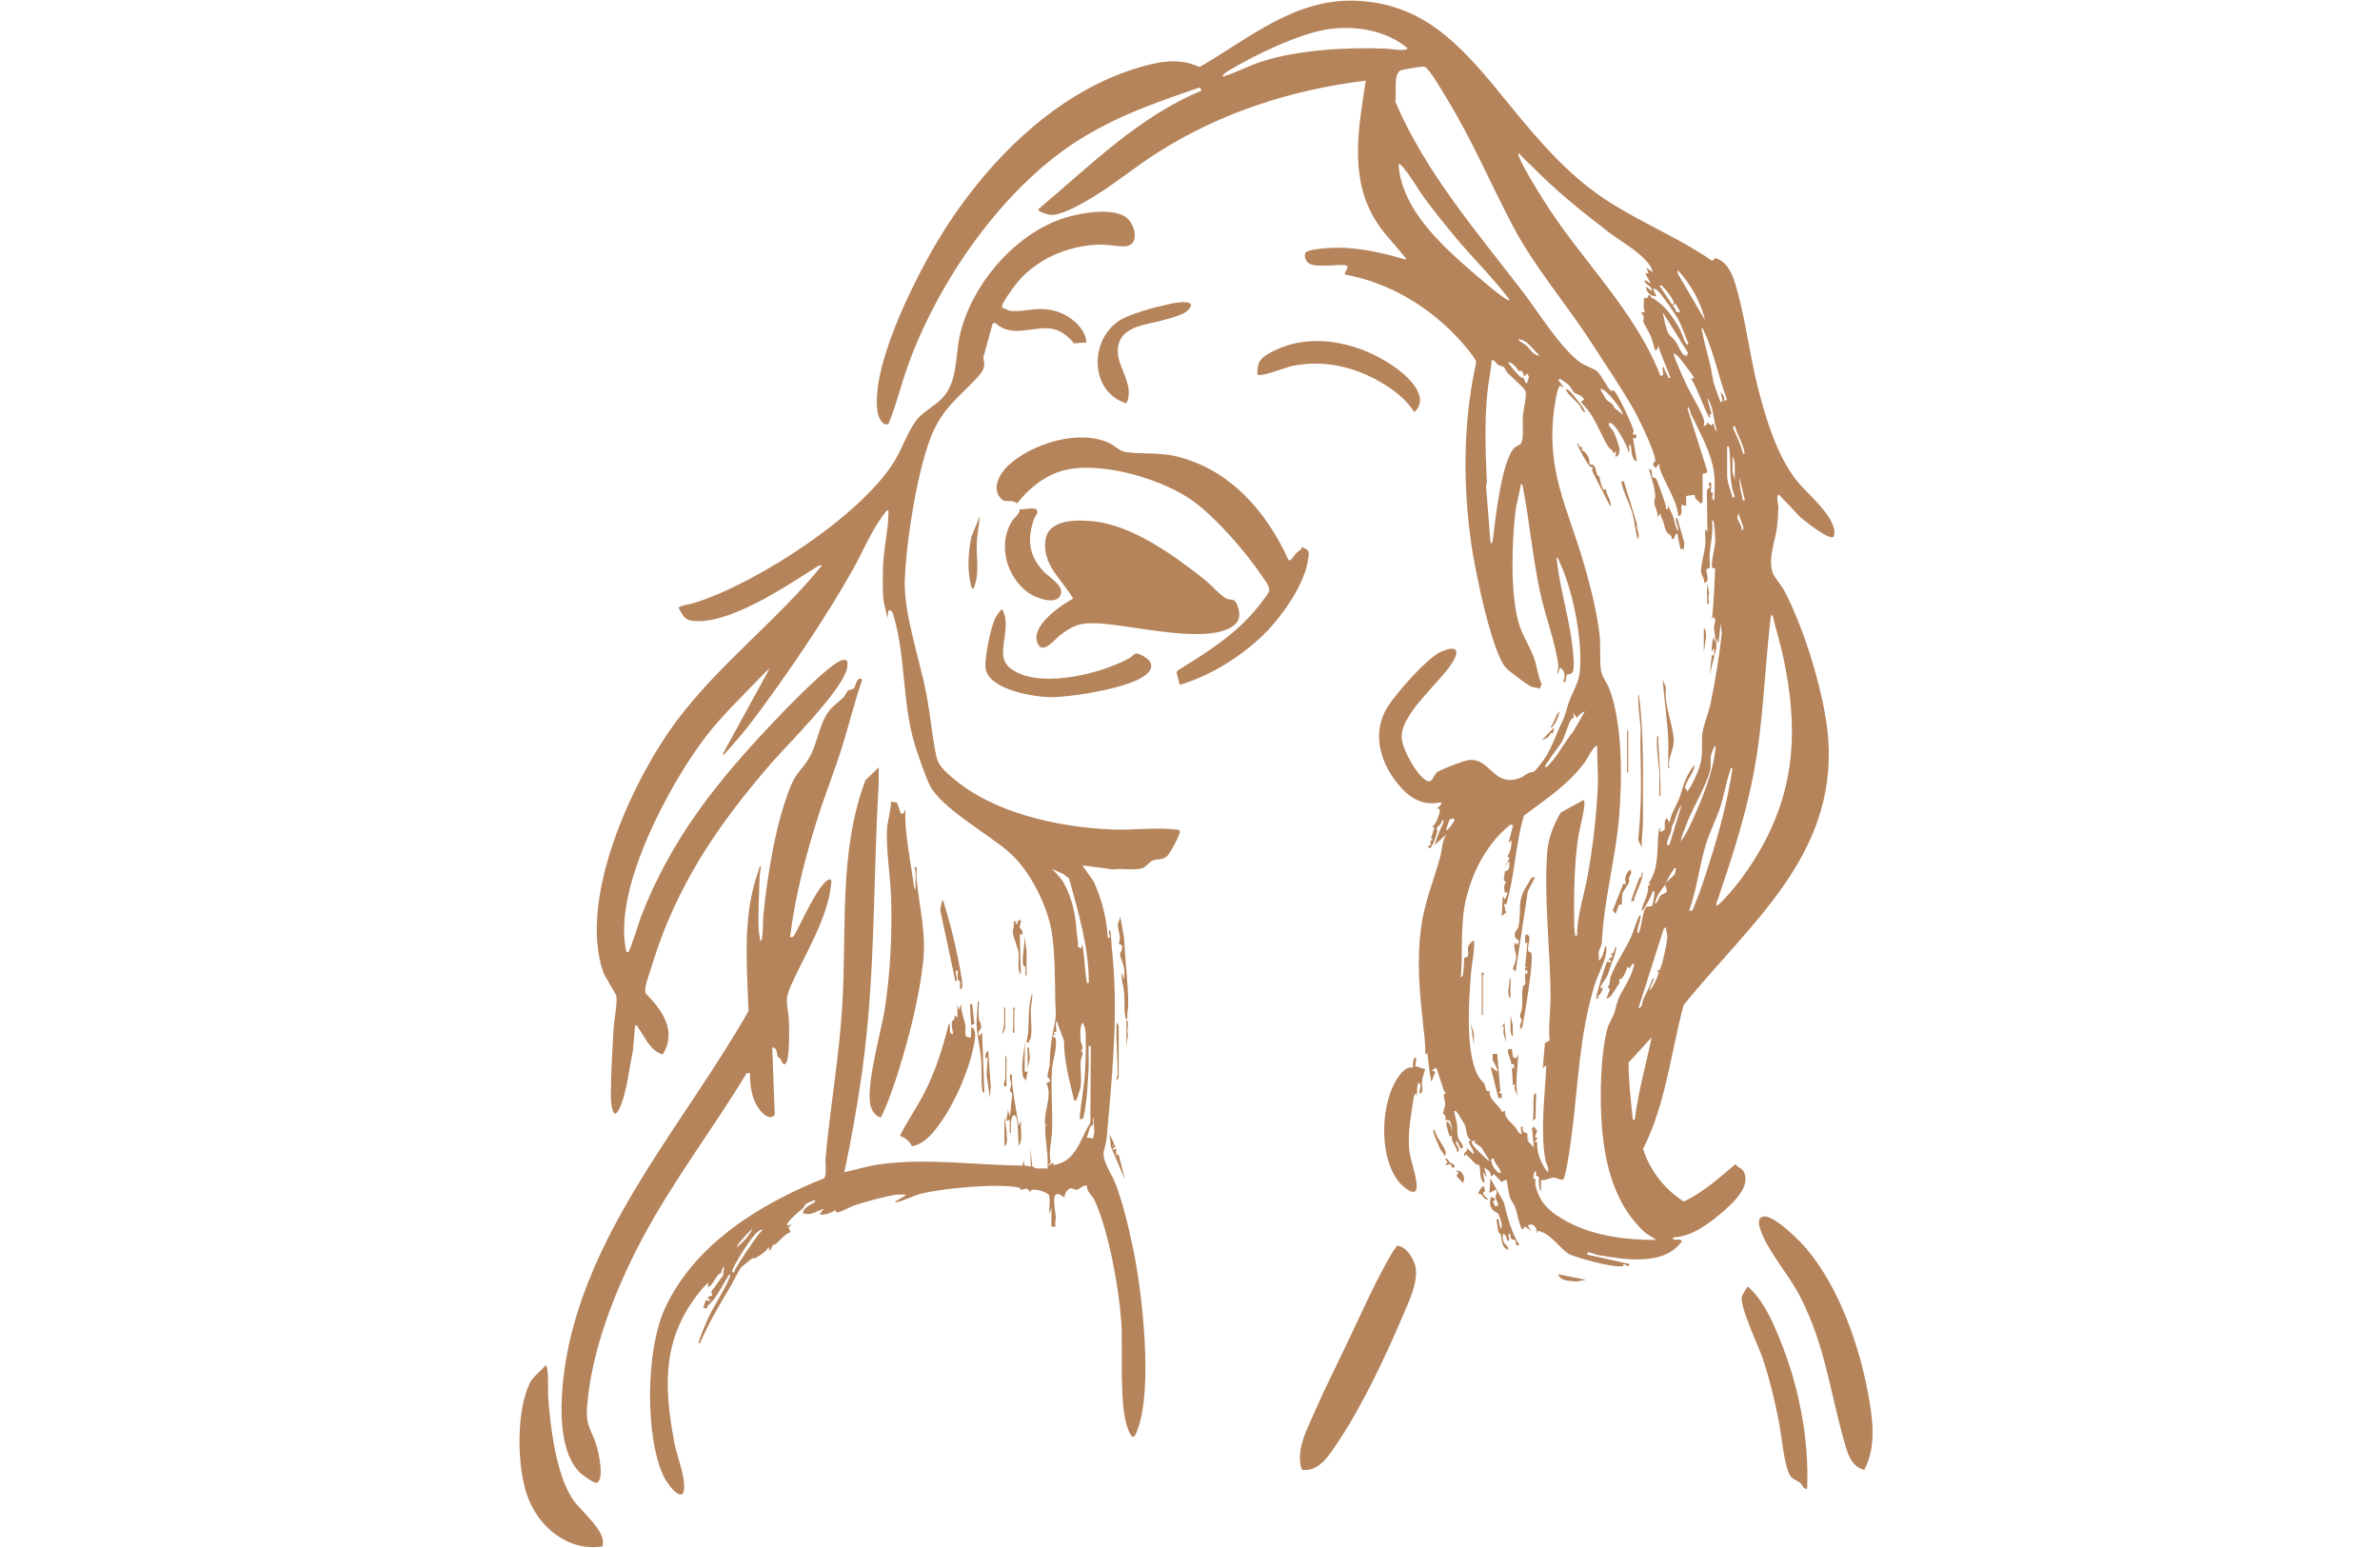 <?xml version="1.0" encoding="UTF-8"?>
<svg id="Camada_1" xmlns="http://www.w3.org/2000/svg" width="6.95cm" height="4.52cm" version="1.1" viewBox="0 0 197 128">
  <!-- Generator: Adobe Illustrator 29.8.2, SVG Export Plug-In . SVG Version: 2.1.1 Build 3)  -->
  <path d="M123.65,95.83c-.41-.06-.14.5-.02.71.11.19.33.49.57.49.16-.17-.62-.95-.55-1.2ZM122.18,94.36l-.37.04c-.01.26.31.56.49.75.02.03.22.21.31.3.09.09.61.63.68.56l-.68-1.11-.6-.41.19-.13h0ZM136.71,85.8l-1.91,2.09c0,1.58.2,3.15.35,4.72.22.01.16.03.18-.13.29-2.26.93-4.45,1.38-6.68M137.9,76.69l-.19.13-2.1,6.59c.4-.14.3-.49.41-.74.24-.55.54-1.08.74-1.66.18-.19.16-.06.1.1-.1.24-.33.56-.28.82.18-.25.79-1.32.69-1.57l-.18-.09c.09,0,.22.03.29-.06.19-.27.64-2.36.63-2.75-.01-.26-.14-.51-.09-.78M136.98,74.76c.26-.13.31-.55.51-.73.13-.12.38-.13.46-.28.11-.22-.21-.39-.05-.65-.38.45-.84,1.08-.92,1.66ZM138.73,71.81c-.24-.06-.16.07-.24.17-.24.32-.42.67-.59,1.02l.73-.7.1-.49h0ZM119.71,68.68c.25-.15.51-.52.64-.78.15-.31-.25-.2-.35-.12-.04.04-.3.76-.3.9M138.18,69.88l1.01-3.32c-.39.47-.46,1.11-.75,1.68-.17.34-.03.17-.1.46-.08.33-.34.74-.36,1.04,0,.19.02.15.18.14M143.42,63.53c-.26-.04-.15.06-.21.2-.35.98-.52,2.16-.87,3.18-.34.97-.84,1.93-1.16,2.99-.52,1.76-.74,3.66-1.36,5.41.32.07.31-.14.41-.37.49-1.16.89-2.41,1.27-3.61.81-2.53,1.52-5.18,1.9-7.8ZM139.1,69.6c.3-.36.59-.92.8-1.36.85-1.82,1.87-4.22,2.08-6.21.02-.15.1-.23-.08-.35-.04.24-.22.51-.27.73-.06.31,0,1.04-.08,1.32-.38,1.36-1.34,2.92-1.84,4.14-.23.56-.46,1.15-.61,1.73M132.2,61.68c-.17-.19-.88,1.15-.97,1.28-1.42,1.94-3.21,3.07-5.09,4.49-.72,2.4-.75,4.95-1.46,7.35l-.19-.04.16.72-.35.29.09-1.66.18.28c.04-.13.42-.81,0-.55-.07-.33-.13-.59.09-.88l-.19-.17.1-.74c.36-.06.34-.23.36-.57,0-.08.06-.33-.08-.18l-.27.46.37-.83-.18-.09c.24-.38.38-.91.33-1.34l-.23.19.37-1.43c0-.08-.17-.06-.23-.05-.05.01-.65.56-.74.65-1.4,1.43-2.36,3.29-2.86,5.23-.59,2.27-.3,4.44-.49,6.74.17-.04.17-.18.19-.32.05-.4.08-.88.08-1.29.56-.06.25-.59.32-.88.04-.18.31-.52.51-.55.04.95-.2,1.86-.27,2.81-.17,2.23-.48,6.55.64,8.47.15.25.37.4.49.6.09.14.05.75.43.55-.1.76.75,1.14,1.02,1.75l.26-.09c-.13.54.5.97.82,1.34.19.22.23.53.55.6l-.09-.6.18-.04c-.12.58.32.52.36.56.09.1-.14.53.19.45l-.19.13.55.6-.15-1.61.15-.13.28.37-.19.51c.49.19-.02.13,0,.42l.19-.04c-.06.93.31,1.8.87,2.53.15-.33-.13-.67-.19-1-.43-2.41-.06-5.17.06-7.6,0-.08.03-.22-.05-.23l-.23.23.18-2.1.38-.21c-.1-1.18.08-2.42.08-3.58,0-3.94-.57-8.08-.27-12.05.09-1.16.54-2.26,1.12-3.24l1.9-1.04c.24.26-.36,2.46-.43,2.92-.38,2.39-.39,5.08-.36,7.51,0,.17.04.49.06.66.02.17-.04.15.18.13,0-1.73.6-3.37.89-5.04.46-2.59.75-5.16.84-7.81l-.08-2.8h0ZM131.19,58.83c-.06-.06-.68.4-.64.55l-.36-.46c.22.56-.03.38-.17.61-.26.44-.47,1.34-.75,1.83-.11.2-1.48,1.98-1.39,2.07.18.03.3-.15.41-.28.72-.75,1.25-1.87,1.94-2.66l.95-1.67ZM146.72,50.92c-.17-.17-.13-.06-.15.1-.52,4.33-.6,8.72-1.43,13-.71,3.7-1.9,7.28-3.11,10.83.24.05.2-.02.31-.12,1.23-1.14,2.65-3.16,3.46-4.63,2.87-5.12,3.01-10.07,1.82-15.71-.25-1.16-.61-2.32-.89-3.48M144.15,43.83c.18-.06.18-.12.14-.28-.08-.36-.32-.73-.37-1.11-.36.49.33.87.23,1.38ZM144.43,41.35l-.46-1.93c0,.56.1,1.18.26,1.72.04.15-.08.26.19.21M143.59,39.69v-1.43s-.1-.51-.18-.51v1.24l.18.69ZM142.96,36.92v2.35c0,.62.31,1.29.46,1.89l.17-.13c-.51-1.26-.29-2.64-.45-3.96-.02-.13-.06-.29-.18-.13M143.59,35.18l-.17.13c.3.63.59,1.29.81,1.96.05.14-.08.26.19.22-.13-.82-.59-1.52-.83-2.3M134.32,34.25c.12-.14-1.35-2.17-1.84-2.12-.04.04.45.86.49.9.17.16.54.29.66.67l.69.55h0ZM125.18,30.06c-.11-.07-.18-.16-.33-.13-.08.06.87,1.09.97,1.19.09.09.24.07.29.12.11.1.09.39.3.44,0-.33.27-.43.05-.74-.19-.26-.07.22-.32.09l-.15-.38c-.59-.03-.28-.03-.45-.26-.02-.03-.33-.31-.35-.34M124.46,30.32c-.11-.1-.31-.08-.43-.17-.2-.13-.31-.42-.56-.41-.06.91-.27,1.81-.36,2.72-.24,2.41-.15,4.95-.04,7.37,0,.15-.07.29-.06.44l.37,4.65c.17-.04.17-.18.19-.32.19-1.63.71-6.3,1.7-7.5.22-.26.47-.29.59-.42.31-.33.15-1.79.19-2.3.04-.49.38-1.79.19-2.12-.19-.33-1.14-1.13-1.47-1.47-.13-.13-.21-.4-.3-.48M138.88,29.41c-.08-.08-.22-.12-.29-.22-.07-.01-.06.09-.04.13.22.71.72,1.75,1.04,2.46.35.77,1.3,2.27,1.46,2.96.04.17-.01.28-.02.43.2.04.25-.12.27-.28l.32.26.23-.17c.03.21.04.55.27.65-.31-.87-.26-2.05-.82-2.76l.37,1.33-.17.06c.1.14.06.42-.06.17-.51-.96-.85-2.14-1.42-3.08-.08-.26.29.08.18-.18-.06-.15-1.16-1.61-1.32-1.77ZM126.38,28.3c-.04-.1-.92-.48-.61-.13.03.03.45.26.57.37.33.31.59.84,1.09.83l-1.04-1.08h0ZM142.68,33.15l.27-.14c-.7-1.8-1.05-3.88-1.9-5.63-.05-.11-.05-.28-.21-.29.08.44.17.89.28,1.32.26,1.05.49,1.8.65,2.85.1.66.45,1.34.64,1.98l.18-.13-.18-.69c.23.15.41.49.27.74M139.56,29.47l.17-.31-2.1-3.38c.09.46.26,1.39.48,1.78.08.13.5.51.59.65.21.31.34.72.59,1.02.12.15.21.24.18-.04l.09.28h0ZM139.1,25.79l-.42-.74-.22.23c.17.13.26.28.29.49h.35ZM137.35,23.58l1.05,1.56c.55.03-.61-1.32-.7-1.41-.12-.12-.13-.2-.35-.15ZM141.12,26.43c-.32-1.5-1.21-3.01-2.25-4.14v.28l2.25,3.86ZM120.48,19.58c-.84-1-1.68-2.05-2.47-3.1-.62-.83-1.23-1.96-1.89-2.71-.1-.12-.19-.26-.36-.23.22,3.28,2.82,5.97,5.14,8.06.68.61,3.26,2.88,3.91,3.17.04.02.15.03.13-.04-1.37-1.81-3.01-3.4-4.47-5.15M126.57,13.49c-.28-.29-.58-.56-.84-.86-.11.03-.03.2,0,.28.36.91,1.44,2.63,1.99,3.53,3.09,4.97,7.56,9.08,9.72,14.6.5.03-.03-.57.27-.74.06.25.19.51.33.74.07.12-.02.23.23.18-.32-.91-.75-1.8-1.01-2.67l-.1.33-.18.04c-.08-.36-.2-.83-.35-1.17-.12-.29-.57-1-.61-1.22-.02-.12.06-.26.03-.4-.03-.13-.21-.18-.17-.35h.28c-.21-.45-.04-.79-.09-1.2l.28.05.09-.24c.22-.09.15.12.26.18,1.05.55,1.76,1.56,2.34,2.61.18.34.29.79.46,1.1.05.1.15.26.26.12-.28-.64-.51-1.4-.84-2.01-.22-.4-1.43-2.2-1.73-2.41-.13-.1-.19-.17-.37-.13l.27.6c-.35.09-.92-.37-.82-.78l.46.37c.05-.48-.7-.56-.59-.92l.5.28-.46-.83h.28l-.19-.46.55.36s-.17-.45-.22-.52c-.83-1.18-2.31-1.93-3.42-2.78-2.36-1.81-4.52-3.54-6.59-5.69M140.93,39.14v2.35s-.14.16-.18.13c-.15-.31-.47-.26-.47-.73l-.71.1v.82l-.38-.09c-.07.1.15.97-.27.92-.07-.79-.45-1.57-.8-2.28-.26-.52-.51-1.02-.72-1.59-.06-.15-.04-.31-.04-.46l-.32.36c-.45-.43-.06-.45-.04-.52.14-.55-1.37-3.59-1.73-4.24-1-1.77-2.4-3.84-3.53-5.58-2.14-3.33-4.7-6.23-6.54-9.73-1.85-3.52-3.41-7.21-5.5-10.6-.39-.63-.96-1.64-1.41-2.18-.11-.13-.26-.36-.45-.37-.2-.01-1.57.22-1.83.29-.74.19-.37,1.97-.52,2.6,2.45,5.78,6.71,10.75,10.52,15.7,1.28,1.66,3.2,4.79,4.84,5.93.36.25,1.04.45,1.33.69.38.32.94,1.51,1.15,1.61.1.04.22-.05.31.04.29.29,1.52,2.88,1.58,3.29.01.1-.1.28-.06.31h.28v.28l-.27.04.32,1.89c-.52-.09-.43-1.21-.51-1.29-.33-.31.04.61-.18.55,0-.36-1.24-2.79-1.65-2.39.02.29.31.47.43.72.12.24.45,1.13.47,1.38.02.31-.02.59-.35.66l.09-.46-.28.19c.06-.33-.25-.35-.36-.52-.51-.8-.91-1.87-1.44-2.69-.25-.38-.56-.74-.86-1.07l.28-.19c-.18-.38-.65-.44-.86-.59-.03-.02-.27-.47-.42-.61-.06-.06-.95-.81-.83-.36l.46.6-.32-.18c-.26,0-.47,1.61-.51,1.89-.7,5.14,1.09,8.15,2.45,12.82.54,1.86,1.09,4.03,1.31,5.96.1.84-.03,2.35.14,3.04.1.41.48.91.64,1.33,1.12,2.86,1.09,7.53.83,10.61-.3,3.55-1.26,6.87-1.43,10.41-.01.27-.26.71-.26.76-.03.19.05.56,0,.77.35-.26.42-.81.55-1.2.17.03.06.58.04.69-.17.82-.7,1.73-.95,2.59-1.25,4.15-1.33,8.08-1.87,12.3-.06.51-.48,3.58-.72,3.74-.27.04-.53-.17-.79-.17-.23,0-.73.28-1.04.19v.92c-.13-.06-.15-.46-.17-.61-.03-.18.03-.39,0-.52-.03-.1-.19-.1-.24-.15-.02-.03.11-.52-.13-.28-.03.03-.11.42-.1.49.01.06.16.05.18.12.02.07-.04.33.01.52.36,1.35.99,1.99,2.17,2.71,2.32,1.41,5.17,1.77,7.84,1.77l-.92-.59c-2.93-2.64-3.58-6.72-3.68-10.49-.04-1.89.05-4.58.53-6.38.14-.52.54-1.09.63-1.49.36-1.54.68-1.59,1.27-2.86.04-.08.57-1.38.15-1l-.23.36-.13-.19c-.09.27-.23.63-.38.86-.11.17-.33.24-.34.26-.02.03.08.15.03.26-.04.08-.67,1.05-.74,1.11-.05.05-.31.2-.33.18l.28-.78-.18-.17c.24-.25.17-.68.24-.86.39-1.05,1.18-2.19,1.66-3.21.28-.6.42-1.29.75-1.88.17-.02.06.18.05.28-.04.31-.18.6-.22.88-.02.09-.07.34.08.31.25-.45.34-1.81.6-2.12.15-.17.43-.01.52-.15.06-.08.15-.59.17-.73.01-.1.07-.51-.09-.51-.17.51-.5,1.09-.8,1.55-.11.17-.15.2-.12-.03.07-.45.42-.97.51-1.59.03-.22-.21-.25.22-.44l-.18-.09c.91-1.31.66-2.91.84-4.4.01-.08.21-.28.14-.04-.22.32.29.09.35-.03.06-.1-.12-.76.18-.92l.23.36c.08-.7.52-1.32.77-1.94.21-.52.34-1.18.59-1.71.17-.36.44-.86.71-1.13-.03.67-.68,1.2-.79,1.89-.01.19.29.04.1.4.43-.47.87-1.46,1.08-2.09.33-.99.17-1.77.24-2.73.04-.58.54-1.83.68-2.52.4-1.93.72-3.9.94-5.86l-.1-.79-.18,1.66-.18-.46v.86s-.55,2.18-.55,2.18l.19-1.66.18.1v-.65l-.18.28c-.05-.1.05-1.29.18-1.1l.09.36c.07-.43-.09-.83-.1-1.24,0-.29.26-.64-.04-.88l-.13.19c.17-1.41.2-2.82.27-4.23h-.23c-.17-.29.23-1.8.24-2.26,0-.33-.06-1.04-.1-1.38-.01-.14-.02-.28-.18-.32.13.93-.1,1.88-.19,2.81-.03.31.06.84,0,1.09-.03.1-.24.1-.27.2-.04.19.36,1.04-.19,1.06.06-.35-.26-.64-.25-.95.02-.68.27-1.5.35-2.13.05-.42-.04-.91,0-1.34l.18.19-.05-3.32c.03-.27.24-.28.24-.33.02-.19-.27-.46.09-.4.08.12-.01.66,0,.77,0,.07.15.04.17.1.03.12-.2.52.11.6.05-.93.1-1.95-.12-2.87-.36-1.52-1.14-2.89-1.8-4.27-.02-.04-.22-.84-.29-.45l1.64,5.17-.08.17-.28.04h-.01ZM101.24,6.27c1.09-.31,2.08-.88,3.14-1.22,3.11-1.01,7.1-1.2,10.32-1.09.22,0,1.79.28,1.79-.04-1.71-1.44-4.2-1.87-6.37-1.59-2.45.31-6.27,2.16-8.41,3.45-.08.05-.61.36-.47.5M123.97,7.43c2.39,2.89,4.59,5.75,7.6,8.08,3.12,2.43,6.91,3.77,10.15,6.02.18-.11.15-.27.38-.19.79.28,1.21,1.11,1.46,1.86.89,2.76,1.25,6.21,2.02,9.11.64,2.43,1.46,5.13,2.95,7.17.91,1.25,3.18,2.93,3.32,4.49.01.12-.06.27-.07.39-.38.34-2.38-1.31-2.75-1.6l-1.79-1.89c-.27.12-.03.77-.04,1.06-.01.47-.05,1.19-.11,1.64-.15,1.19-.74,2.49-.38,3.72.11.38.74,1.09.97,1.52,1.68,3.14,3.44,8.9,3.66,12.44.6,9.61-6.55,15.17-11.98,21.87-1.07,3.99-1.47,8.2-3.36,11.92.6,1.82,1.76,3.31,3.37,4.35,1.62-.76,2.95-1.98,4.31-3.11.12.33.45.29.62.58.76,1.26-.99,2.78-1.86,3.52-1.1.93-2.46,1.93-3.95,1.98-.06.39.58,0,.73.32-1.5,2.09-4.8,1.51-7,1.13-.2-.04-1.02-.43-.81-.02l3.5.78-.14.18-.36-.19c-.07.08-.02.19-.18.2-.96.04-3.35-.61-4.27-.98-.49-.19-1.39-1.36-2.04-1.73-.17-.1-.4-.17-.58-.24l-.14.19c.08-.43-.35-.93-.74-.6l.28.42-.51-.36-.23.27c-.33-.61-.37-1.3-.61-1.93-.06-.16-.36-.6-.4-.72-.13-.44-.19-1.03-.29-1.5l-.42.19-.6-.64-.28.19c.03-.42-.26-.53-.55-.74l.23.83-.32-.46.13.92c-.52-.29-.28-1.24-.46-1.47-.07-.09-.24-.06-.29-.12-.27-.26-.52-.56-.81-.8l-.13.19c-.14-.47.39-.33.18-.74l.6.55c.06-.31-.35-.73-.42-1.06l.19-.09c-.44-.34-.32-.83-.49-1.26-.04-.11-.64-1.08-.71-1.13-.07-.05-.1-.06-.18-.04.04.36.2.83.24,1.16.05.35-.05.65.11,1.1.06.18.39.51.37.73,0,.07-.11.17-.22.04-.14-.16-.14-.47-.33-.55-.13.32.49.74.09.92-.06-.52-.56-.83-.46-1.38l-.18.09c-.1-.36-.23-.69-.27-1.07-.02-.18.02-.13.17-.13l.37.74-.26-.87-.38-.05c.15-.38-.17-.47-.17-.5,0-.22.17-.59.17-.84,0-.28-.3-.89.09-.87l-.18-.16-.64-1.96-.37.23.28.14-.28.74c-.17.02-.05-.19-.09-.31-.07-.22-.04.09-.09-.38-.06-.54-.13-1.08-.19-1.61l-.18.1c.04-.88-.1-1.75-.19-2.62-.29-2.66-.51-5.11-.16-7.81.28-2.16,1.04-3.9,1.6-5.95.17-.61.13-1.29.51-1.84l-1.01.92c.11-.22.16-.48.25-.71.07-.18.1-.24.18-.45.08-.22.22-.46.29-.65.02-.09.1-.32-.07-.29.04.24-.43.63-.45.66-.03.08.07.2.05.29-.08.29-.24.84-.38,1.08-.04.08-.2.39-.33.27-.18-.16.15-.19.16-.2.03-.03-.15-.48.21-.45l-.18-.15.28-.86-.19-.09c.28-.03.7-1.24.64-1.41-.03-.07-.18-.06-.18-.1.04-.2.38-.23.28-.51-1.57.36-2.68-.4-3.62-1.57-1.37-1.72-2.04-3.91-1.01-5.96.58-1.16,3.46-4.42,4.63-4.93,1.19-.52,1.64-.23.92.92-.99,1.61-4.15,4.14-4.18,6.07-.01.94.98,2.7,1.65,3.36.95.94.88-.14,1.34-.42.36-.21,2.22-.95,2.61-.97,1.81-.13,1.96,2.28,4.16,1.5.52-.19.54-.46,1.09-.49.2-.01.94-1.04,1.09-1.29.53-.85.86-1.89,1.32-2.82.34-.68.38-1.16.62-1.78.32-.86.81-1.57.88-2.53.2-2.62-.58-6.68-1.73-9.05-.05-.11-.05-.28-.21-.29.22,2.29.93,4.53,1.24,6.82.08.54.34,2.36.05,2.72-.12.14-.3.11-.45.14l-.11.63-.18-.04c.19-.39.17-.96-.27-1.15l-.19.55c-.06-.22.08-.49.06-.68-.17-1.73-1.12-4.28-1.51-6.11-.61-2.85-.86-5.77-1.41-8.63-.03-.13,0-.29-.18-.33-.1.74-.36,1.52-.45,2.27-.3,2.55-.43,6.68.24,9.13.29,1.07.91,1.95,1.28,2.95.26.71.32,1.48.64,2.18l-.15.42c-.21-.13-.51-.1-.69-.18-.34-.15-1.64-1.15-1.98-1.43-1.26-1.05-2.71-8.38-2.98-10.27-.73-5.02-.7-10.2.39-15.16,0-.28-1.06-1.51-1.31-1.78-2.5-2.77-5.82-4.78-9.51-5.47-.23-.12.36-.55.1-.74-.31-.22-2.53.26-3.17-.22-.24-.17-.47-.78-.11-.95.47-.23,1.91-.32,2.5-.32,1.87,0,3.89.45,5.66.99.05-.16-.06-.19-.13-.28-.83-1.08-1.76-1.92-2.47-3.14-2.07-3.55-1.29-7.55-.7-11.4-6.1.76-11.87,2.59-17.08,5.86-2.09,1.31-3.99,2.95-6.14,4.16-.7.39-2.15,1.19-2.9,1.09-.19-.03-1.04-.23-.98-.47,4.26-3.57,8.27-7.64,13.51-9.81l-.15-.26c-3.88,1.31-7.67,2.65-11.04,5.03-5.82,4.11-10.75,11.36-13.14,18.05-.57,1.58-.95,3.24-1.6,4.79-.54.14-.84-.63-.9-1.06-.53-3.69,2.88-10.5,4.75-13.72,3.65-6.25,9.5-12.45,16.61-14.66,1.77-.55,3.56-.95,5.3-.12C103.39,3.12,107.16-.19,112.22,0c5.47.22,8.52,3.51,11.75,7.42" fill="#b6845b"/>
  <path d="M63.1,101.73c-.15-.03-.25.07-.36.15-.49.34-1.74,2.35-2.01,2.96-.06.13-.15.23-.11.4.27.06.15-.09.21-.2.61-1.04,1.34-2.08,1.99-2.98.08-.11.24-.18.28-.32M60.99,103.2c.47-.42,1.07-.98,1.28-1.56-.3.29-.65.65-.91.97-.13.15-.34.39-.37.59ZM90.48,94.17l.1-.49-.05-1.25c-.11.15,0,.41-.04.58-.03.09-.2.08-.26.22-.11.24-.14.61-.29.86l.54.08h0ZM88.92,91.05c-.39-1.63-.86-3.3-.85-4.99l-.62-1.63c-.13.24.02.7-.02.88-.01.07-.26-.01-.17.22l.18.04-.27.04c-.1.23.17.15.19.24.19.78-.22,1.79-.28,2.56-.12,1.61.07,3.49,0,5.16-.03.83-.31,1.76-.11,2.58l-.26.31.46-.28.05.19c1.86-.29,2.18-2.14,3.03-3.5l.04-6.35c-.18,0-.19-.04-.19.14,0,.63.04,1.29,0,1.93-.06.98-.13,2.26-.29,3.21-.04.25-.1.49-.17.74l-.28.05c.1-1.37.4-2.72.46-4.09.04-.92.11-2.55,0-3.42-.03-.21-.15-.31-.19-.5-.29.26-.2,1.1-.18,1.51.01.21.34.58,0,.84.35.07.03.52,0,.84-.04.65.09,1.41,0,2.11,0,.07-.27.91-.3.99-.05.13-.11.19-.26.16M88.06,72.31l-.97-.45c.33.38.71.71.96,1.16.74,1.35.97,2.62,1.07,4.09.03.38.17.77.09,1.18l.28.15.09-.36c.2.99.19,2.1.37,3.08.03.15-.06.16.18.13-.01-2.96-.87-5.84-1.65-8.67-.16-.06-.31-.24-.41-.31ZM93.3,18c.71.65,1.05,2.31-.25,2.33-.72.01-1.47-.19-2.24-.14-2.45.13-4.85,1.13-6.48,2.98-.22.26-1.6,2.03-1.37,2.25.34.08.44.25.86.27,1.18.04,2.01-.37,3.37-.05,1.2.28,2.65,1.33,2.74,2.64l-1.04.08c-.38-.49-.98-1-1.6-1.16-1.56-.42-3.51.83-4.89-.53l-.23.04-.78,2.82c.22.85-.04,1.16-.59,1.75-1.48,1.6-2.68,2.37-3.62,4.52-1.23,2.85-2.21,9.13-2.29,12.29-.07,2.68,1.25,6.49,1.78,9.25.32,1.66.47,3.44.81,5.09.17.86.61,1.22,1.25,1.79,3.41,3.03,8.91,4.2,13.37,4.38,1.66.06,3.64-.19,5.25,0,.11.01.28.01.31.15.06.23-.81,1.82-1.04,2.04-.42.38-.82.21-1.23.38-.24.1-.54.54-.84.63-.7.2-1.72,0-2.42.1l-2.54-.33.93,1.32c.68,1.47,1.08,3.05,1.18,4.67.42.1-.13-.54.19-.65.1.53.09,1.08.15,1.61.51,4.81.11,9.51-.33,14.36-.09.95-.04,1.26-.32,2.25-.24.83.61,1.92.93,2.75.64,1.63,1.13,3.78,1.49,5.5.76,3.67,1.61,11.4.38,14.81-.27.76-.43,1-.81.07-.79-1.96-.41-6.57-.57-8.92-.19-2.79-1.04-7.51-2.2-10.03-.2-.45-.65-.66-.65-1.24-.29-.07-.67.33-.79.35-.17.03-.42-.17-.59-.11-.29.1-.48.47-.46.77-1.3-1.08-.76.94-.73,1.61.01.27-.12.51,0,.78h-.36v-1.56l-.19.55c0-.51.1-1.08,0-1.59-.04-.2-1.5-.77-1.6-.25-.19-.49-.44-.21-.74-.2-.04,0-.03-.15-.1-.17-1.74-.4-6.34.04-8.14.49-.65.17-1.44.57-2.04.71-.05.01-.15.02-.14-.04l.92-.55c0-.08-.66-.05-.77-.04-.97.13-2.64.6-3.59.92-.27.09-1.24.65-1.43.54l-.04-.18c-.41.24-.85.43-1.34.36l.36-.46c-.68.18-.98.59-1.74.36.12-.54.51-.58.86-.84.08-.06.26-.15.11-.26-.24.14-.52.18-.73.36-.1.09-.14.25-.23.33-.22.19-1.48,1.18-1.28,1.43l.36-.09-.27.23.17.4c-.5.19-.84.64-1.22.99-.04.04-.17.02-.24.1-.13.13-.15.52-.36.4-.02-.01.22-.24-.04-.19-.25.4-.68.61-1.05.86-.05.03-.19-.03-.27.02-.07.05-.89.7-.93.75-.28.43-.64,1.18-.91,1.64-.89,1.5-1.81,3.04-2.49,4.65-.17.02-.08-.19-.04-.28.17-.54.42-1.14.65-1.65.52-1.18,1.42-2.43,1.87-3.57.05-.13.05-.33-.12-.11-.45.73-.81,1.48-1.35,2.14-.15.19-.38.26-.44.58l-.28-.05.19-.65.46.09c.06-.05-.72-.34.09-.46-.18-.5.04-.44.22-.74.2-.32.52-.69.67-.93.02-.03.03-.58.12-.72-.25.06-.2.39-.3.52-.05.06-.2.1-.29.21-.11.15-.59,1.07-.79.92l.04-.36c-.13.14-.28.27-.41.42-3.37,3.92-3.34,7.89-2.41,12.8.2,1.06.73,2.38.81,3.42.16,2.07-1.37.14-1.72-.65-1.53-3.34-1.42-10.4.1-13.75,2.45-5.41,7.94-8.75,13.25-10.87.19-.56.04-1.16.09-1.73.38-4.15,1.11-8.27,1.37-12.43.4-6.27-.32-12.83,1.93-18.78l1.11-1.06c-.04.53,0,1.08-.03,1.61-.47,8.01-.24,15.59-1.37,23.65-.39,2.76-.88,5.52-1.46,8.25.93-.2,1.86-.49,2.81-.63,3.98-.58,7.94.06,11.93.08l.15-.46v.45s.55.1.55.1l-.04-1.57.15,1.55c.4.33.81.08,1.26.2.11-1.19-.22-2.32-.18-3.5l.18-.28-.18.19c-.18-1.15.63-2.44.09-3.49.64-.21.09-.47.09-.51-.01-.27.19-.86.19-1.19.03-1.26.13-1.86.38-3.1.19-.92.1-1.04.08-1.97-.04-1.84-.01-3.96-.3-5.77-.35-2.16-1.76-4.97-3.39-6.46-1.73-1.59-5.84-3.78-6.75-5.76-.29-.63-.73-1.9-.98-2.61-1.3-3.71-.89-7.62-1.94-11.23-.08-.26-.12-.61-.45-.52l-.09.65c-.05-.47-.25-1-.31-1.46-.1-.83-.08-2.3-.03-3.16.07-1.27.43-2.86.43-4.08,0-.14.06-.27-.14-.23-1.2,1.45-1.88,3.22-2.79,4.85-2.25,4.03-5.47,8.74-8.25,12.45-.72.97-1.5,1.86-2.31,2.75-.06.06-.06.27-.21.07l3.86-7.04c-.36.28-.66.63-.98.95-1.41,1.47-2.98,2.96-4.29,4.67-3.03,3.95-7.65,12.54-6.63,17.57.02.1.02.35.19.28s.92-2.56,1.08-2.97c2.47-6.38,6.24-11.1,10.87-15.99.96-1.02,4.68-4.9,5.74-5.2.49-.14.5.13.45.55-.2,1.74-4.95,6.43-6.29,7.97-4.41,5.09-7.83,10.09-9.85,16.65-.15.49-.54,1.57-.58,2-.01.14-.03.28.04.4,1.35,1.39,2.61,3.1,1.41,5.06-1.07-.3-1.48-1.49-2.08-2.27-.06-.08,0-.17-.21-.12l-.19,2.15c-.31,1.42-.49,3.32-1.07,4.63-.61,1.37-.76-.45-.75-1.04.01-1.79.12-3.62.22-5.41.04-.7.33-2.19.24-2.77-.04-.25-.94-1.52-1.13-2.1-1.99-6.09,2.43-15.7,6.05-20.59,3.53-4.77,8.35-8.35,12.08-12.94-.11-.11-.38.09-.49.15-2.49,1.56-7.32,4.86-10.31,4.4-.63-.1-.77-.6-1.06-1.06.01-.15,1.1-.34,1.33-.41,5.07-1.59,13.71-7.15,16.53-11.7.65-1.05,1.22-2.75,1.98-3.6.45-.51,1.44-1.07,1.98-1.63,1.34-1.41,1.07-3.56,1.49-5.32.96-3.99,4.23-7.91,8.06-9.41,1.35-.53,4.63-1.23,5.8-.15" fill="#b6845b"/>
  <path d="M65.4,77.52l.28-.06c.5-.8,2.13-4.58,2.98-4.73.22-.06.15.28.13.42-.27,2.8-2.19,5.82-3.32,8.36-.61,1.36-.22,1.68-.17,2.96.02.51.1,3.44-.33,3.55-.21.05-.29-.32-.38-.45-.04-.07-.17-.08-.21-.17-.1-.22-.01-.76-.46-.76l.21,5.59c-.59.63-1.42-.58-1.64-1.08-.33-.74-.41-1.59-.42-2.39h-.26c-2.82,4.65-6.15,8.99-8.7,13.8-2.19,4.15-4.18,9.16-4.52,13.89-.12,1.54.42,1.91.8,3.19.16.54.66,2.79,0,3.03-.22.08-1.24-.69-1.42-.87-2.31-2.36-1.43-8.36-.71-11.3,2.45-9.99,9.72-18.14,14.7-26.88-.12-3.53-.47-7.17.51-10.62.09-.32.22-.74.33-1.05.04-.12.03-.28.2-.31-.07.31-.12.64-.13.97-.03,1.4-.15,3.05-.06,4.42.02.26.12.51.1.78.02.03.12-.04.14-.09.1-.18.1-1.65.13-1.98.35-3.39.99-7.56,2.26-10.72.49-1.2.98-1.4,1.53-2.34.71-1.2.82-2.84,1.68-3.93.33-.42.83-.75,1.19-1.11.13-.14.24-.45.37-.55.15-.1.35-.06.47-.18.15-.15.29-1.14.68-.69-.65,1.88-1.11,3.83-1.72,5.73-.61,1.93-1.37,3.82-1.98,5.75-1.01,3.21-1.85,6.48-2.27,9.82" fill="#b6845b"/>
  <path d="M99.82,48.01c.43.34,1.25,1.27,1.69,1.47.5.22.66-.14.94.64.21.58.21,1.17-.3,1.57-2.24,1.77-9-.22-11.86-.17-1.14.02-1.75.38-2.61,1.05-.37.29-1.39,1.61-1.8.6-.59-1.43,1.91-3.12,2.95-3.69-.93-1.57-2.59-2.82-2.29-4.86.26-1.75,2.71-1.68,4.07-1.52,3.25.38,6.69,2.9,9.21,4.9" fill="#b6845b"/>
  <path d="M106.66,46.31c.18.12.52-.48.64-.6.16-.17.44-.24.47-.5.58.28.61.29.52.94-.27,2.21-2.35,5.08-3.96,6.57-1.83,1.7-4.28,3.21-6.68,3.9l-.26-.99.06-.17c2.33-1.46,4.57-2.82,6.38-4.93.24-.28,1.13-1.38,1.21-1.64.12-.4-.36-.92-.58-1.27-1.33-2-4.07-5.16-6.07-6.46-2.58-1.68-7.46-3.1-10.47-2.25-1.53.44-2.77,1.48-3.74,2.7-.38-.37-.93-.06-1.24-.32-.97-.85-.18-2.19.56-2.86,1.95-1.79,5.85-3,8.33-1.81.47.22.83.67,1.37.74,1.37.19,2.68,0,4.15.35,4.44,1.06,7.48,4.56,9.3,8.58" fill="#b6845b"/>
  <path d="M107.76,121.6c-.55-1.64.43-3.35,1.08-4.85.78-1.79,1.67-3.55,2.51-5.31,1.18-2.45,2.57-5.64,3.95-7.92.1-.17.26-.3.35-.48.77.07,1.4,1.11,1.52,1.79.22,1.24-.52,2.76-1,3.89-1.42,3.35-3.38,7.53-5.39,10.53-.7,1.04-1.58,2.57-3.03,2.34" fill="#b6845b"/>
  <path d="M145.96,100.63c.86-.16,3.04,2.03,3.6,2.71,2.64,3.15,4.28,7.79,5.04,11.8.4,2.11.76,4.49-.29,6.46-1.18-.29-1.44-1.57-1.73-2.6-1.15-4.15-1.53-7.68-3.53-11.65-.86-1.71-2.41-3.48-3.11-5.07-.19-.44-.69-1.51.02-1.65" fill="#b6845b"/>
  <path d="M75.78,72.04c0-.1-.27-.38.09-.32.02.32-.03.65,0,.97.23,2.44.81,4.4.54,6.89-.31,2.81-1.11,6.02-1.95,8.73-.43,1.4-.91,2.8-1.54,4.12-.39-.06-.68-.46-.81-.81-.56-1.46.82-6.26,1.11-8.06.48-3.1.63-6.17.54-9.31-.05-1.78-.43-3.96-.34-5.69.04-.7.34-1.54.33-2.27l.5.09.33.93.19-.05.18-.31c-.07,1.25.13,2.47.3,3.71.11.76.25,1.54.36,2.31.02.14.04.56.17.61-.02-.51.03-1.02,0-1.52" fill="#b6845b"/>
  <path d="M49.85,127.94c-2.89.44-5.37-1.68-6.25-4.33-.81-2.43-.88-6.91.28-9.25.23-.46.93-.95,1.26-1.41.31,0,.21,2.19.22,2.44.17,2.51.65,6.62,2.08,8.69.66.95,2.44,2.35,2.47,3.49,0,.12,0,.25-.05.36Z" fill="#b6845b"/>
  <path d="M149.57,123.18c-.3.02-.38-.35-.56-.5-.18-.15-.6-.31-.77-.51-.53-.6-.8-3.57-.99-4.53-.36-1.82-.79-3.65-1.4-5.41-.33-.94-1.89-4.24-1.67-4.99.02-.08.44-.81.49-.81,1.23,1.04,2.01,2.79,2.62,4.28,1.59,3.88,2.47,8.27,2.29,12.47Z" fill="#b6845b"/>
  <path d="M94.87,55.76c-1.22,1.13-6.4,1.94-8.11,1.88-1.43-.06-5.01-.67-5.19-2.44-.08-.79.45-3.43.83-4.14.05-.1.47-.74.55-.68.54.95.21,2.02.11,3-.11,1.04.04,1.64,1.03,2.17,2.42,1.29,7.02.15,9.32-1.1.61-.33.43-.66,1.25-.19.73.42.86.92.22,1.52" fill="#b6845b"/>
  <path d="M79.37,83.5l.18-.46c-.02.62.27,1.22.36,1.8.06.44-.21,1.06.47.96v-.83c.43.03.34.86.29,1.16-.36,2.16-1.53,4.9-2.79,6.69-.59.84-1.34,1.82-2.41,2-.18-.47-.54-.68-.98-.88.59-1.16,1.34-2.24,1.94-3.39.98-1.87,1.6-3.83,2.1-5.86.19.04.06.44.09.6.03.16.1.26.27.23-.03-.33-.17-.72-.09-1.04,0-.03.34-.18.18-.52l.27.19v-1.1l.1.46h.01Z" fill="#b6845b"/>
  <path d="M104.08,30.94c-.03-1.12.29-1.39,1.2-1.88,3.34-1.77,7.57-.71,10.45,1.47.98.74,2.62,2.36,1.34,3.53-.63-1-1.59-1.77-2.59-2.37-2.31-1.4-4.96-2.03-7.64-1.43-.46.1-2.51.93-2.77.67" fill="#b6845b"/>
  <path d="M117.23,87.46l-.08.73.82.24c-.12.35-.24.74-.28,1.1-.03.35.22.74-.18.96-.1-.3.24-.69-.05-.92-.22,0-.17,1.02-.14,1.2l-.09-.36-.19.23c-.22,1.54-.59,3.21-.35,4.78.1.66.77,2.5.52,3.03-.23.5-1.21-.42-1.41-.67-1.6-1.97-1.53-5.94-.4-8.13.27-.52.87-1.51,1.55-1.34.04-.04-.09-.9.27-.83" fill="#b6845b"/>
  <path d="M85.77,42.1c.26.26-.08.52-.17.76-.6,1.71-.46,3.09.82,4.42.45.46,1.83,1.24,1.3,2.03-.49.72-2.08.07-2.63-.33-1.8-1.32-2.52-3.99-1.32-5.92.2-.31.61-.53.64-.97.3.05,1.17-.17,1.34,0" fill="#b6845b"/>
  <path d="M93.24,33.33c-2.97-.92-3.11-5.04-.73-6.76.9-.65,3.16-1.22,4.3-1.47.57-.13,2.55-.45,1.44.59-.33.3-1.31.57-1.78.7-1.39.42-3.62.45-3.92,2.23-.27,1.63,1.45,3.05.69,4.7" fill="#b6845b"/>
  <path d="M125.77,103.01c-.45.12-.22-.3-.36-.41-.13-.1-.46.03-.38-.51-.45-.09.14.54-.23.55-.08,0-.12-.65-.41-.55-.01.19-.01.36.04.55.11.38.44.37.42.74-.58-.12-.52-.88-.65-1.31-.03-.07-.15-.06-.17-.14-.08-.26-.05-.7-.19-.99l.18-.14.18.83c.29-.05-.11-1.11-.18-1.23-.01-.03-.38-.19-.49-.35-.27-.38-.21-.51-.15-.95.03-.16.45-.01.36.22l-.18.04.19.41.27-.04c0-.22-.21-.52-.24-.68-.01-.1.21-.4.05-.65l-.55.28.09-1.2,1.11,1.98c.3,1.24.62,2.45,1.28,3.55" fill="#b6845b"/>
  <path d="M79.46,81.84c-.03-.21.04-.47,0-.67-.02-.08-.17-.03-.19-.2-.03-.21.03-.47,0-.7-.41-.08.15.78-.18.92l-1.27-5.94.17-.78c.13-.02.13.16.15.26.42,1.33.84,2.95,1.11,4.32.12.6.38,1.83.4,2.37,0,.17.01.35-.19.41" fill="#b6845b"/>
  <path d="M80.56,48.71c-.17-.07-.22-.46-.25-.63-.25-1.23-.15-2.49.1-3.72l.7-1.73c-.06.69-.2,1.38-.25,2.07-.09,1.38.29,2.71-.3,4" fill="#b6845b"/>
  <path d="M93.33,84.24c-.24.02-.15.01-.18-.14-.13-.64-.04-1.38-.1-2.02-.04-.52-.27-1.06-.18-1.61l.19.55v-.6c.08-.36-.35-1.27-.35-1.46,0-.19.24-.46.17-.74-.03-.1-.24-.1-.26-.19-.01-.07.09-.29.08-.47-.03-.33-.19-.83-.17-1.13.01-.19.29-.53.16-.85l.35,1.99c.09,1.84.34,3.72.35,5.52,0,.35-.13.77-.06,1.14" fill="#b6845b"/>
  <path d="M81.05,84.4c.03.12.19.22.16.62,0,.1-.36.33-.19.68l.27-.28.19,4.97c-.17-.03-.17-.18-.19-.32-.09-.79-.01-1.75-.09-2.58-.08-.88-.33-1.8-.36-2.68-.03-.68.09-1.3.09-1.98.16-.02.09.21.09.32.01.36-.06.9.03,1.22" fill="#b6845b"/>
  <path d="M84.14,76.14c0,.12-.23.28.04.28.02,0,.1-.52.32-.28.06.06-.12.42-.1.58,0,.03.36.23.19.61l-.18-.09.09,3.32c-.15-.01-.17-.4-.19-.51-.03-.4.06-.9,0-1.28-.07-.41-.43-1.24-.47-1.66-.03-.29.17-.55.04-.83l.24-.13h0Z" fill="#b6845b"/>
  <path d="M84.51,94.32s-.09.44-.19.42c-.04-.44-.05-2.1-.23-2.39-.05-.09-.13-.11-.23-.09-.28.47-.17.95-.19,1.47-.16.02-.09-.21-.09-.32-.01-.26,0-.52,0-.78-.05-.07-.3.26-.27-.04.03-.28.15-.57.1-.87l.18.65.2-1.89c-.36-.3-.09-.45-.1-.83,0-.22-.29-.85.08-.78.01.22-.03.47,0,.69.15,1.2.35,2.35.55,3.55l.19-.37c-.04.52.06,1.11,0,1.61" fill="#b6845b"/>
  <path d="M85.15,86.26l-.19-.04c.29-1.08.1-2.2.29-3.3l.17-.79c.08.45-.08.92-.1,1.33-.02.79.13,1.64,0,2.39-.03.15-.17.26-.19.42" fill="#b6845b"/>
  <path d="M81.94,90.86l-.28-1.98.1-1.43-.19.1c-.03-.27,0-.48.23-.65l.21,2.99-.08.97h0Z" fill="#b6845b"/>
  <path d="M84.8,88.65h.26s-.17.93-.17.93c.13-.29-.16-.37-.18-.44-.28-1.02.12-2.2.13-3.24l-.03,2.76h0Z" fill="#b6845b"/>
  <path d="M131.28,105.87l-.8.15c-.5-.08-1.32,0-1.5-.61l2.29.46h0Z" fill="#b6845b"/>
  <path d="M92.6,89.16l-.19.23c-.02-.17.1-.35.1-.51,0-1.08-.07-2.12-.1-3.21-.01-.35.02-.71,0-1.06.1-.04.19.3.19.32v4.24h0Z" fill="#b6845b"/>
  <path d="M92.23,94.55l-.19.28c.03.1.16-.39.27-.04.06.21-.28.05-.19.32l.27-.09v.55l.19-.1.55,2.12-1.18-2.74-.11-1.04.36.74h.01Z" fill="#b6845b"/>
  <path d="M84.97,80.74c-.2-.12-.04-.55-.1-.76-.02-.08-.17-.03-.19-.2-.1-.77.19-1.66.1-2.44l.19,1.24v2.16h0Z" fill="#b6845b"/>
  <path d="M119.61,95.65l-.42-.64c-.14-.43-.4-.81-.5-1.25-.04-.15-.15-.18.04-.32.12.58.79,1.34.93,1.84.04.15-.03.24-.05.37" fill="#b6845b"/>
  <path d="M121.09,97.86l-.54-.6.17-.23-.19-.19c.52-.08.83.61.55,1.01Z" fill="#b6845b"/>
  <path d="M83.14,94.82v-2.48l.19,1.24c-.06.36.18,1-.19,1.24Z" fill="#b6845b"/>
  <path d="M122.83,98.14l.1.4c-.45.14.1.48.27.7-.43.06-.5-.62-.82-.46-.08-.12.32-.77.46-.65" fill="#b6845b"/>
  <path d="M83.32,89.85h-.19c-.1-.22.09-.56.09-.69v-1.79h.09v2.48h0Z" fill="#b6845b"/>
  <path d="M128.51,60.65s-.14-.05-.17-.03c-.09.36-.4.45-.73.6l.96-1.01c.12.05-.02.41-.06.44" fill="#b6845b"/>
  <path d="M80.29,83.09l.09,1.7.27-.1-.18-1.65-.19.04Z" fill="#b6845b"/>
  <path d="M120.01,96.17s.55.16.34.4c-.14.16-.26-.28-.33-.28-.1,0-.27.13-.4.1l.19-.23-.19-.32c.26-.04.28.22.4.34Z" fill="#b6845b"/>
  <path d="M83.22,84.93l-.19.6c-.1-.25.09-.64.09-.78v-1.43h.09v1.61h0Z" fill="#b6845b"/>
  <path d="M83.96,85.43h-.09c-.08-.21,0-.45,0-.6v-1.52l.14.09c.04.06-.05.12-.05.14v1.89h0Z" fill="#b6845b"/>
  <path d="M85.06,86.95c0-.07-.13-.31.09-.32l.1.87-.19.88c0-.47,0-.95,0-1.43Z" fill="#b6845b"/>
  <path d="M93.24,84.33c.29.24-.04.88.13,1.24l-.13.97v-2.21Z" fill="#b6845b"/>
  <path d="M128.34,60.12c.35-.38.38-.95.74-1.29.03.19-.5,1.51-.74,1.29Z" fill="#b6845b"/>
  <path d="M136.54,38.84l.17-.03.04.6c.07.09.26.04.33.15.12.19.65,1.73.76,2.07.05.15.07.29.06.44l.18-.04v-.33c.08.35.29.68.42,1.01.03.09.28,1.28.41,1.1.01-.25-.13-.46-.17-.7-.01-.09-.07-.34.08-.31l.6,2.07-.04.51h-.28l-.27-1.29c-.28.07-.15.54-.45.46.03-.33-.3-.4-.41-.56-.16-.22-.21-.63-.28-.82-.1-.24-.21-.48-.27-.74l-.23.36c.1-.44-.24-.88-.26-1.27-.01-.19.09-.36.08-.53-.06-.88-.35-1.52-.56-2.35l.1.17v.03Z" fill="#b6845b"/>
  <path d="M135.88,70.06l-.28-.6c.26-2.5.26-4.97.19-7.45-.02-.65.03-1.29,0-1.94-.01-.2-.31-2.62-.13-2.62.35,2.76.35,5.55.33,8.33,0,.73.01,1.47,0,2.21-.01.68-.12,1.37-.1,2.07" fill="#b6845b"/>
  <path d="M138.18,63.53c-.16.02-.09-.21-.09-.32-.03-.65.03-1.29,0-1.94-.06-1.71-.35-3.4-.46-5.1l.27.7c-.2,1.46.6,3.01.64,4.33.03.79-.53,1.52-.36,2.33" fill="#b6845b"/>
  <path d="M130.68,36.78c.14.15.13.27.32.14l-.08.26c.42.22.72.71.63,1.21.56-.12.5.49.65.85.03.06.13.06.17.14.11.28.13.79.38,1.12l.18-.09c.02.54.48.92.37,1.47l-1.51-2.95c.07-.59,0-.26-.14-.33-.17-.08-1.07-1.66-1.1-1.97.12-.03.08.07.13.13" fill="#b6845b"/>
  <path d="M134.84,72.99c-.09.17-.46.69-.52.83-.11.25-.02.9-.1,1.03,0,.01-.15-.1-.22,0l-.28.74-.22-.31.86-2.19h.23c-.18-.42,0-.92.37-1.19.16.34-.07.51-.13.74-.03.12.07.24.01.35" fill="#b6845b"/>
  <path d="M133.27,80.06c-.07.19-.13.42-.2.58-.14.31-.44.68-.59.97-.13.25.28-.07.18.18-.07.18-.26.61-.45.6l.18.18h-.28c.03-.37.8-2.94.93-3.03.04-.03.27.15.36-.05l-.28-.1.37-.32-.18-.18c.3-.02.27-.24.35-.44.09-.22.14-.17.11.03-.07.47-.33,1.12-.5,1.57" fill="#b6845b"/>
  <path d="M134.41,39.78l1.09,3.55c-.08.39.32.92.05,1.24-.19-.74-.24-1.46-.46-2.21-.24-.8-.65-1.56-.86-2.37-.05-.2-.04-.24.17-.21" fill="#b6845b"/>
  <path d="M137.44,65.83c-.16.02-.09-.21-.09-.32-.02-.52.03-1.04,0-1.56-.06-1.02-.27-2.05-.18-3.08.16-.02.09.21.09.32.06,1.55.23,3.09.18,4.65" fill="#b6845b"/>
  <path d="M135.23,74.57l-.17-.08-.1.17c.21-.65.47-1.4.74-2.05.03-.06.13-.07.15-.1.07-.15-.05-.36.12-.35,0,.83-.61,1.56-.74,2.39" fill="#b6845b"/>
  <path d="M129.97,32.35c.17.17,1.35,1.57,1.23,1.72-.3-.1-.33-.45-.5-.65-.15-.17-1.21-1.1-1.06-1.29.1.06.25.13.33.22Z" fill="#b6845b"/>
  <path d="M134.77,60.4h-.09v3.49h.09v-3.49Z" fill="#b6845b"/>
  <path d="M141.03,51.93c.2.08.16.51.19.69l-.19,1.33v-2.02Z" fill="#b6845b"/>
  <path d="M141.3,48.16l.17.88c-.09.29-.06.49-.02.77.02.17-.03.1-.15.09v-1.75Z" fill="#b6845b"/>
  <path d="M126.53,78.7s.17.05.21.12c.27.4-.56,5.25-.71,6-.02.09-.03.28-.16.26-.16-.27.09-.57.09-.69,0-.2-.26-.2-.08-.62.27-.62,0-1.42.19-2.21.02-.08.16-.07.17-.13.06-.26-.04-.66,0-.95l.18.1v-.37l-.18.1v-.28l.19.04-.19-.13.19-1.98-.19.04v-.6c.1-.23.31-.05.35.11.06.24-.22.95-.06,1.2" fill="#b6845b"/>
  <path d="M127.06,72.55l-.6,1.16-1.05,6.93c.16-.38-.19-.47-.18-.51,0-.14.28-.65.27-1.01,0-.26-.32-1.05-.04-1.15l.09.19c.42-.42-.07-.46-.12-.61-.18-.51.2-.63.26-.91.31-1.61-.22-2.04.82-3.61.15-.22.17-.54.56-.48" fill="#b6845b"/>
  <path d="M123.93,87.18l.26,3.08-.17.13.28.05v.41l-.28-.06-.64-2.56.55.41c.06-.17-.04-.26-.07-.36-.02-.09-.3-.56-.31-.6-.02-.15.03-.35,0-.51h.38Z" fill="#b6845b"/>
  <path d="M125.23,87.44l.26.11.19-.36c-.07,1.17-.25,2.32-.09,3.49l-.22-.63.04-.38-.18.1-.09-1.47.18.1v-.37h-.23c.03-.41-.67-1.43.05-1.25l.1.68h0Z" fill="#b6845b"/>
  <path d="M127.15,90.5l-.05,2.02-.23.19c.12-.65.01-1.45.09-2.07.02-.13.07-.29.19-.13Z" fill="#b6845b"/>
  <path d="M122.64,80.46h.19c.03.1-.09.2-.09.23v3.26h-.09v-3.5h0Z" fill="#b6845b"/>
  <path d="M124.3,84.97l.18-.09-.04.56.23.81-.14-1.66-.23.37Z" fill="#b6845b"/>
  <path d="M122,86.45v-.95s-.27-.88-.27-.88l.27,1.84Z" fill="#b6845b"/>
  <path d="M125.03,83.96l.19.88v.87c-.1.03-.19-.39-.19-.42v-1.34h0Z" fill="#b6845b"/>
  <path d="M125.03,82.58c-.4-.4,0-1.15-.09-1.66.16-.03.09.21.1.32,0,.44-.06.89,0,1.33" fill="#b6845b"/>
</svg>